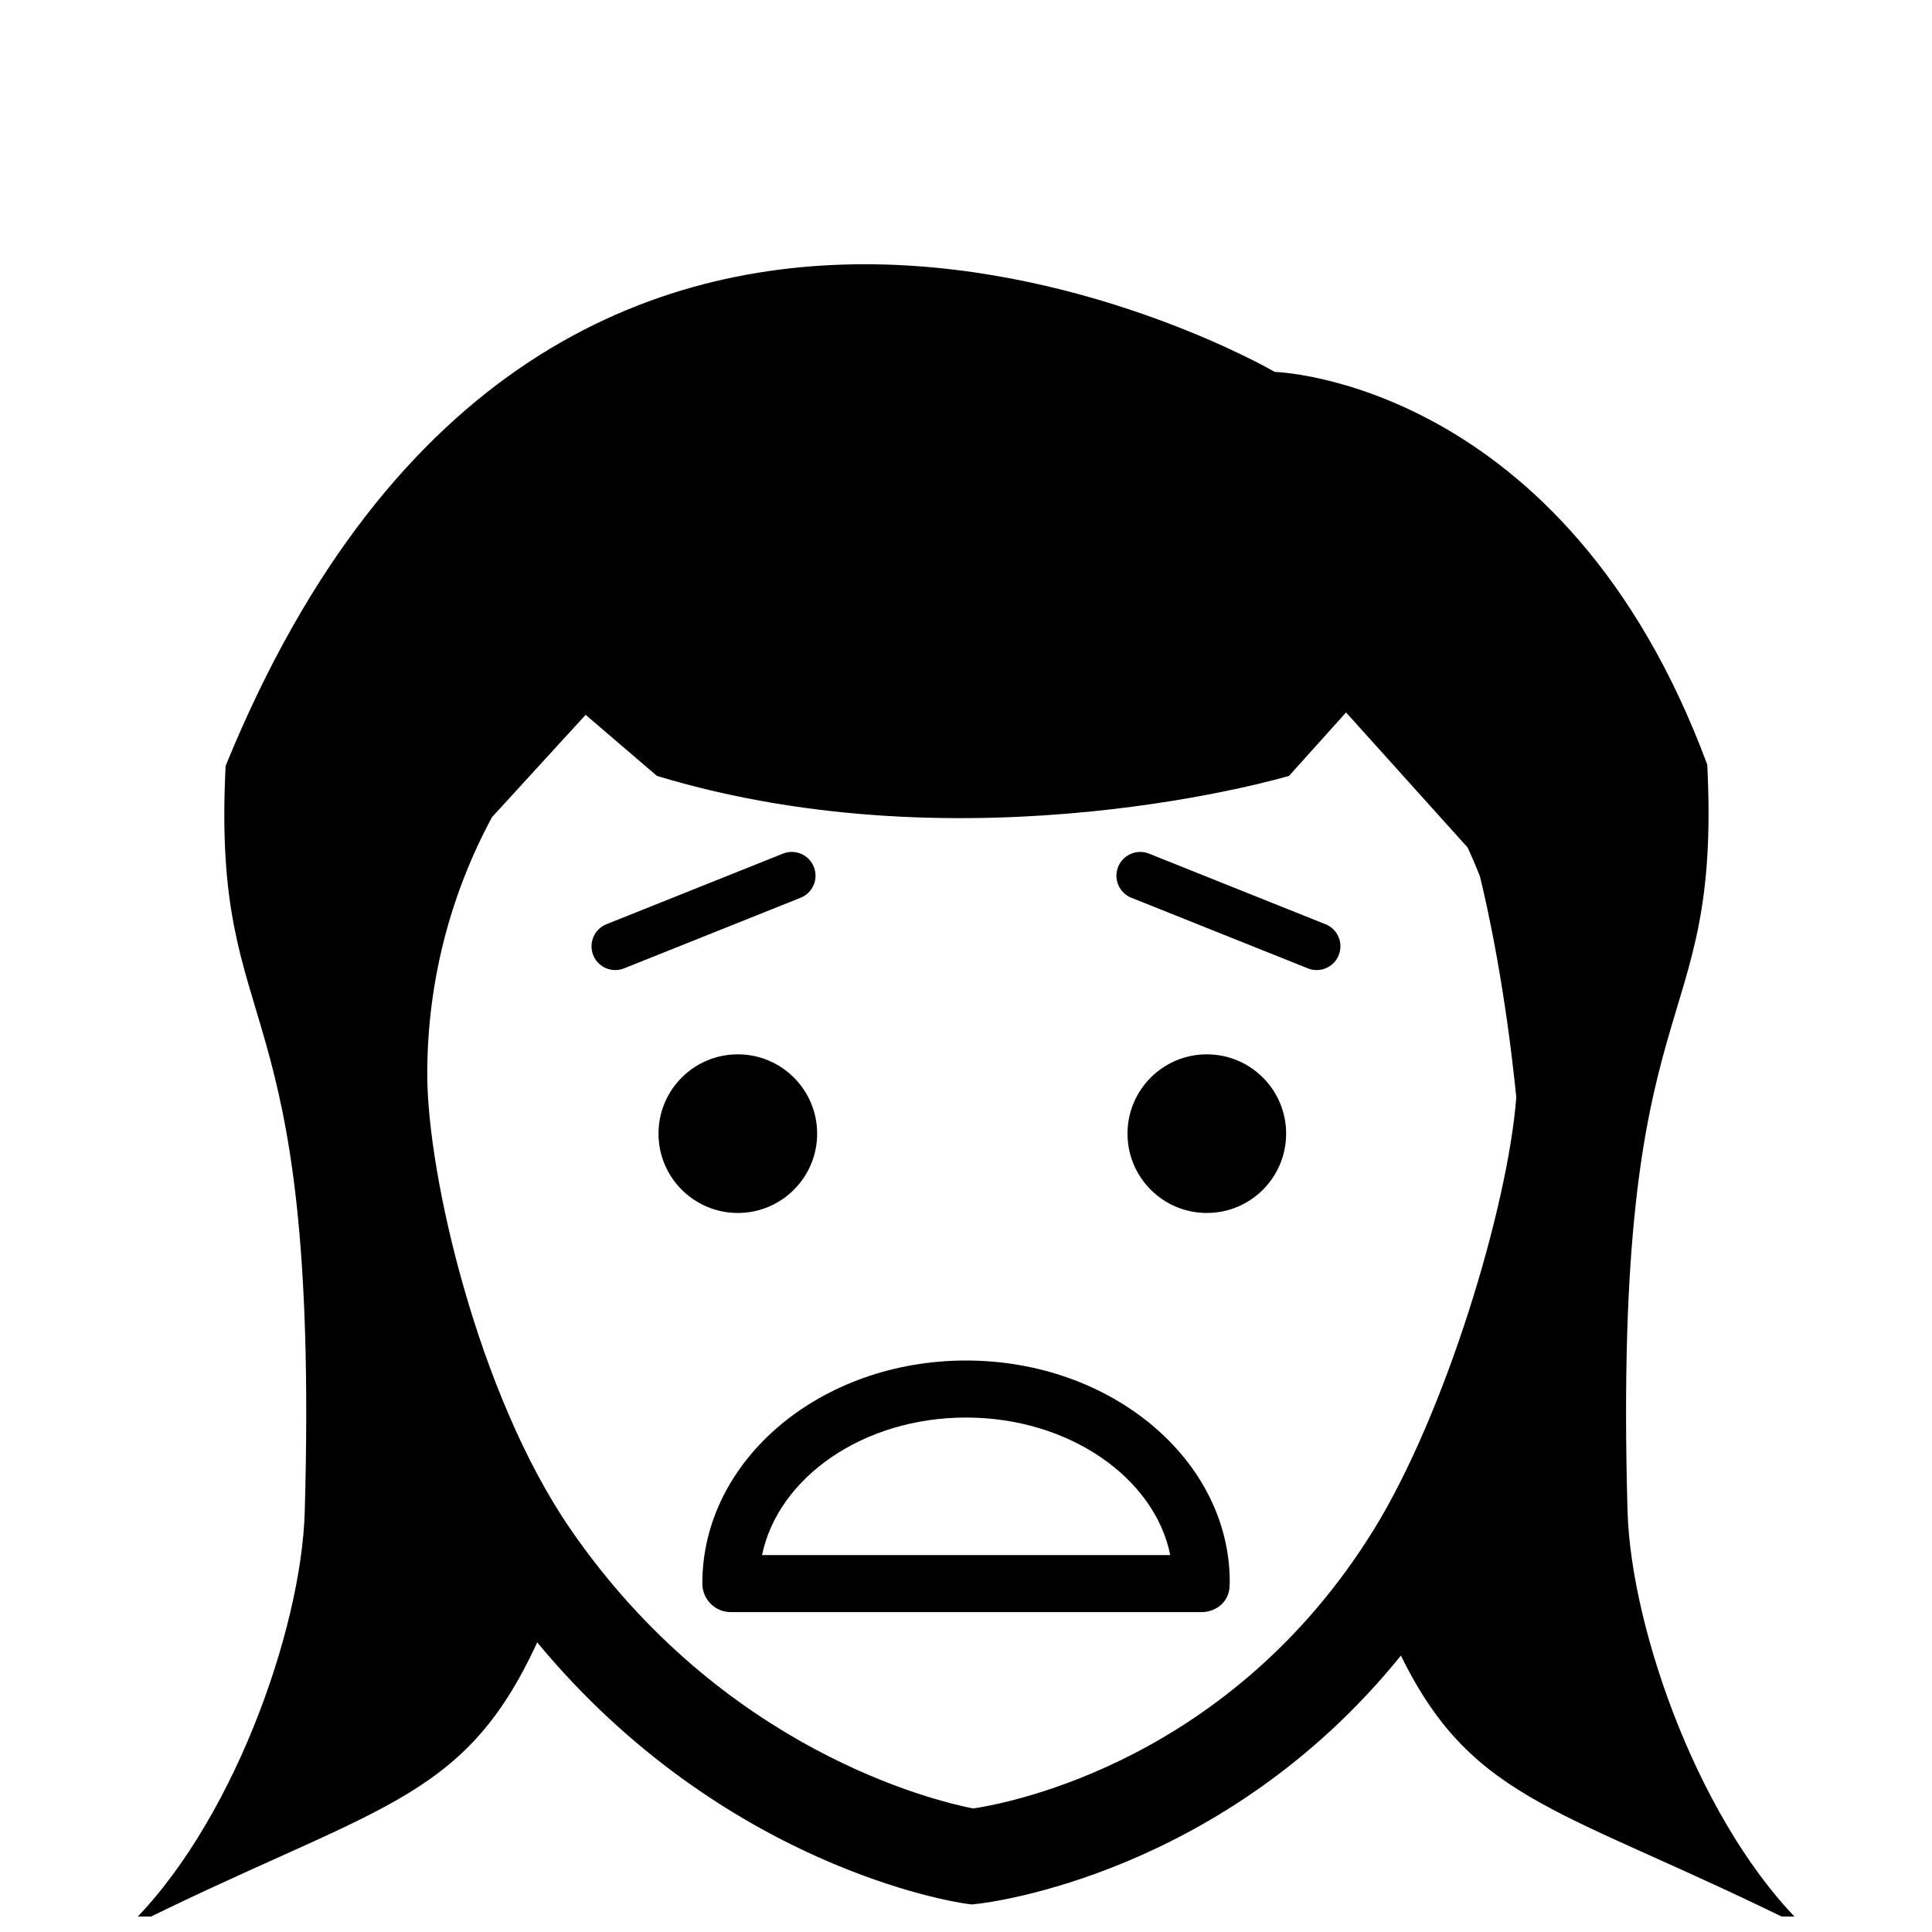<?xml version="1.0" encoding="UTF-8"?>
<!-- Uploaded to: ICON Repo, www.iconrepo.com, Generator: ICON Repo Mixer Tools -->
<svg width="800px" height="800px" version="1.1" viewBox="144 144 512 512" xmlns="http://www.w3.org/2000/svg">
 <defs>
  <clipPath id="a">
   <path d="m177 214h446v437.9h-446z"/>
  </clipPath>
 </defs>
 <path d="m495.27 388.93-46.77-18.707c-3.223-1.293-6.891 0.277-8.184 3.508-1.293 3.231 0.277 6.898 3.508 8.188l46.77 18.707c0.766 0.309 1.559 0.453 2.336 0.453 2.5 0 4.863-1.496 5.844-3.961 1.297-3.231-0.27-6.898-3.504-8.188z"/>
 <path d="m359.67 373.73c-1.289-3.234-4.969-4.805-8.184-3.508l-46.77 18.707c-3.234 1.289-4.801 4.957-3.508 8.188 0.984 2.465 3.344 3.961 5.844 3.961 0.781 0 1.57-0.145 2.336-0.453l46.77-18.707c3.238-1.289 4.809-4.957 3.512-8.188z"/>
 <path d="m360.55 444.43c0 11.609-9.414 21.02-21.02 21.02-11.609 0-21.02-9.41-21.02-21.02 0-11.609 9.41-21.02 21.02-21.02 11.605 0 21.02 9.41 21.02 21.02"/>
 <path d="m484.84 444.43c0 11.609-9.41 21.02-21.02 21.02-11.609 0-21.02-9.41-21.02-21.02 0-11.609 9.41-21.02 21.02-21.02 11.609 0 21.02 9.41 21.02 21.02"/>
 <path d="m400 504.55c-38.543 0-69.898 26.336-69.875 59.121 0 4.176 3.387 7.559 7.559 7.559h124.63c4.172 0 7.535-2.922 7.535-7.094 0.02-0.223 0.047-0.656 0.047-0.883 0-32.371-31.359-58.703-69.898-58.703zm-54.055 51.562c4.297-20.652 26.898-36.449 54.055-36.449 27.301 0 50.004 15.973 54.129 36.449z"/>
 <g clip-path="url(#a)">
  <path d="m596.45 346.66c-37.785-102.02-114.62-104.1-114.62-104.1s-190.19-110.84-278.04 104.41c-3.777 75.57 25.035 54.004 20.973 197.62-0.891 31.574-19.609 84.18-47.66 110.73 66.293-33.145 89.461-32.953 109.26-76.07 49.375 59.594 110.78 68.852 113.58 69.238l1.543 0.211 1.547-0.168c2.898-0.312 65.297-7.691 112.22-65.789 19.457 39.633 43.188 40.266 107.64 72.492-28.051-26.551-46.691-79.238-47.578-110.81-4.062-143.61 24.906-122.2 21.129-197.77zm-194.52 276.61c-9.957-1.945-66.406-15.316-106.82-74.137-24.391-35.504-37.883-93.77-37.883-120.48 0-24.617 6.219-47.801 17.156-68.094l24.816-27.125 18.887 16.184c83.129 25.191 167.52 0 167.52 0l15.113-16.816 32.234 35.816c1.152 2.516 2.242 5.062 3.254 7.652 2.281 9.332 6.707 29.805 9.629 58.516-2.223 29.051-18.785 83.988-37.918 114.83-37.586 60.59-95.32 72.023-105.99 73.648z"/>
 </g>
</svg>